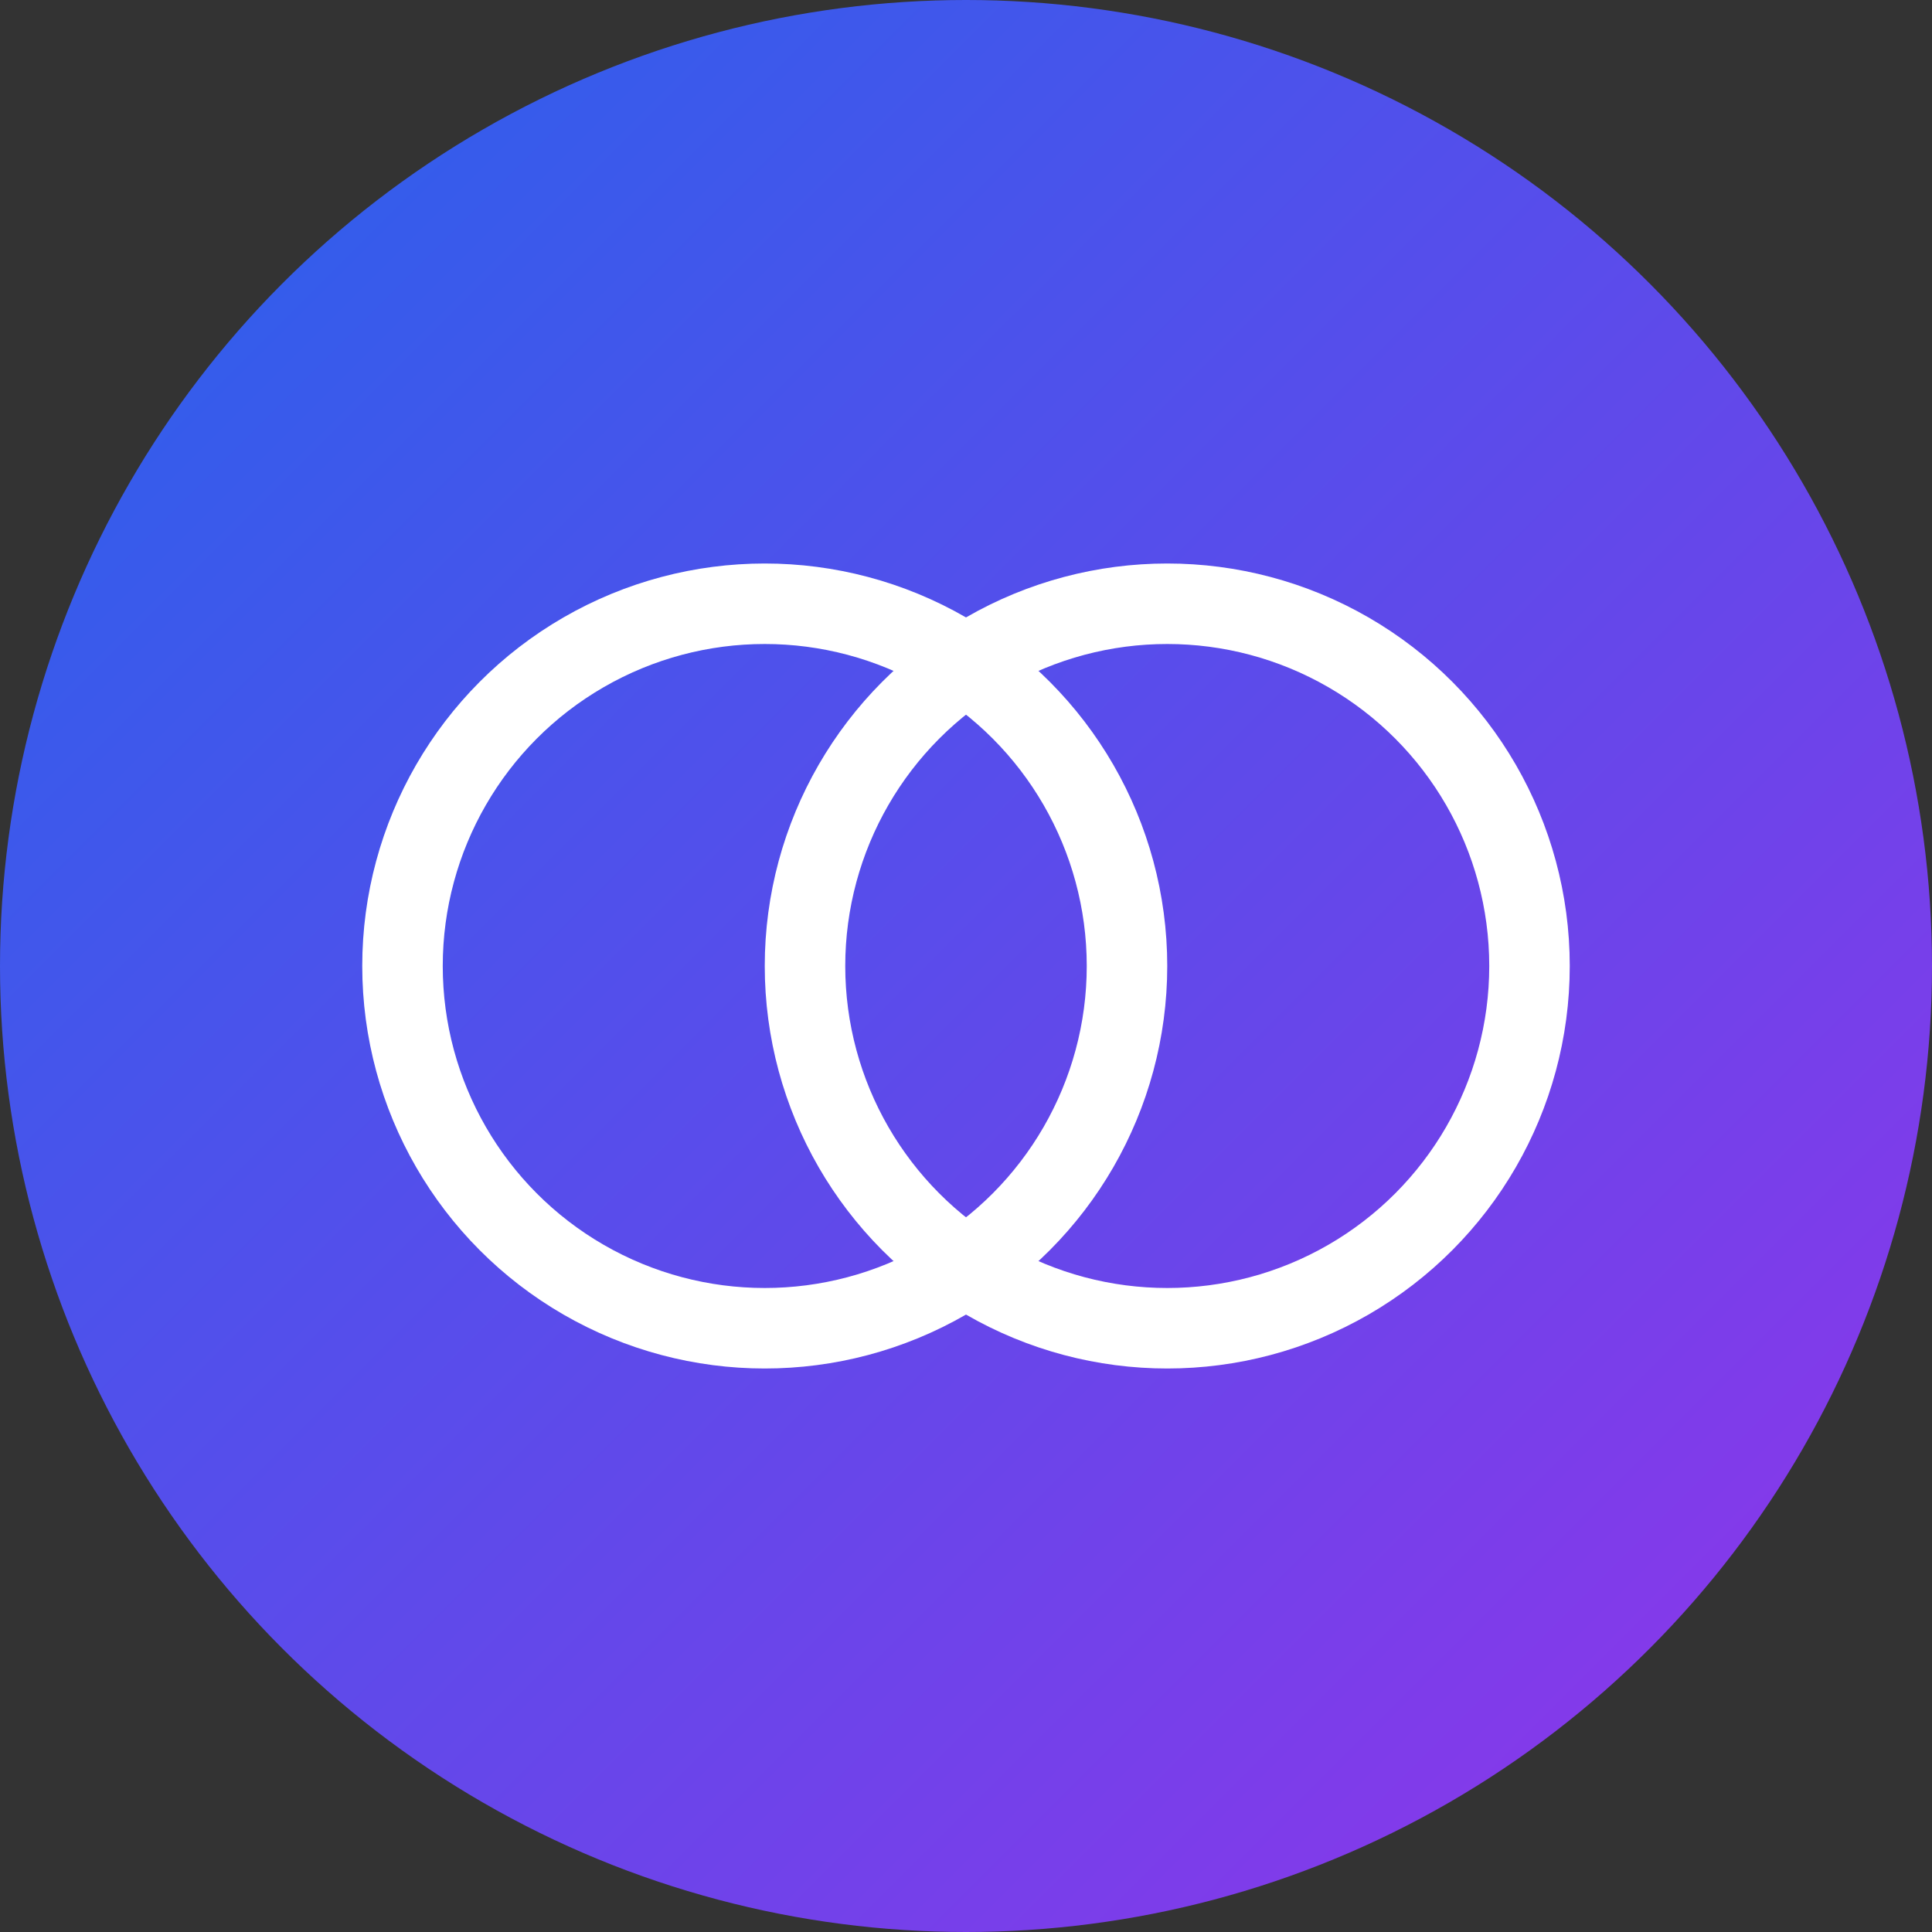 <svg width="96" height="96" viewBox="0 0 96 96" fill="none" xmlns="http://www.w3.org/2000/svg">
  <rect x="0" y="0" width="96" height="96" fill="#333333" stroke="none"/>
  <defs>
    <linearGradient id="mg-gradient" x1="0" y1="0" x2="96" y2="96" gradientUnits="userSpaceOnUse">
      <stop stop-color="#2563EB"></stop>
      <stop offset="1" stop-color="#9333EA"></stop>
    </linearGradient>
  </defs>
  <circle cx="48" cy="48" r="48" fill="url(#mg-gradient)"></circle>
  <circle cx="38" cy="48" r="18" stroke="white" stroke-width="4" fill="none"></circle>
  <circle cx="58" cy="48" r="18" stroke="white" stroke-width="4" fill="none"></circle>
</svg>
